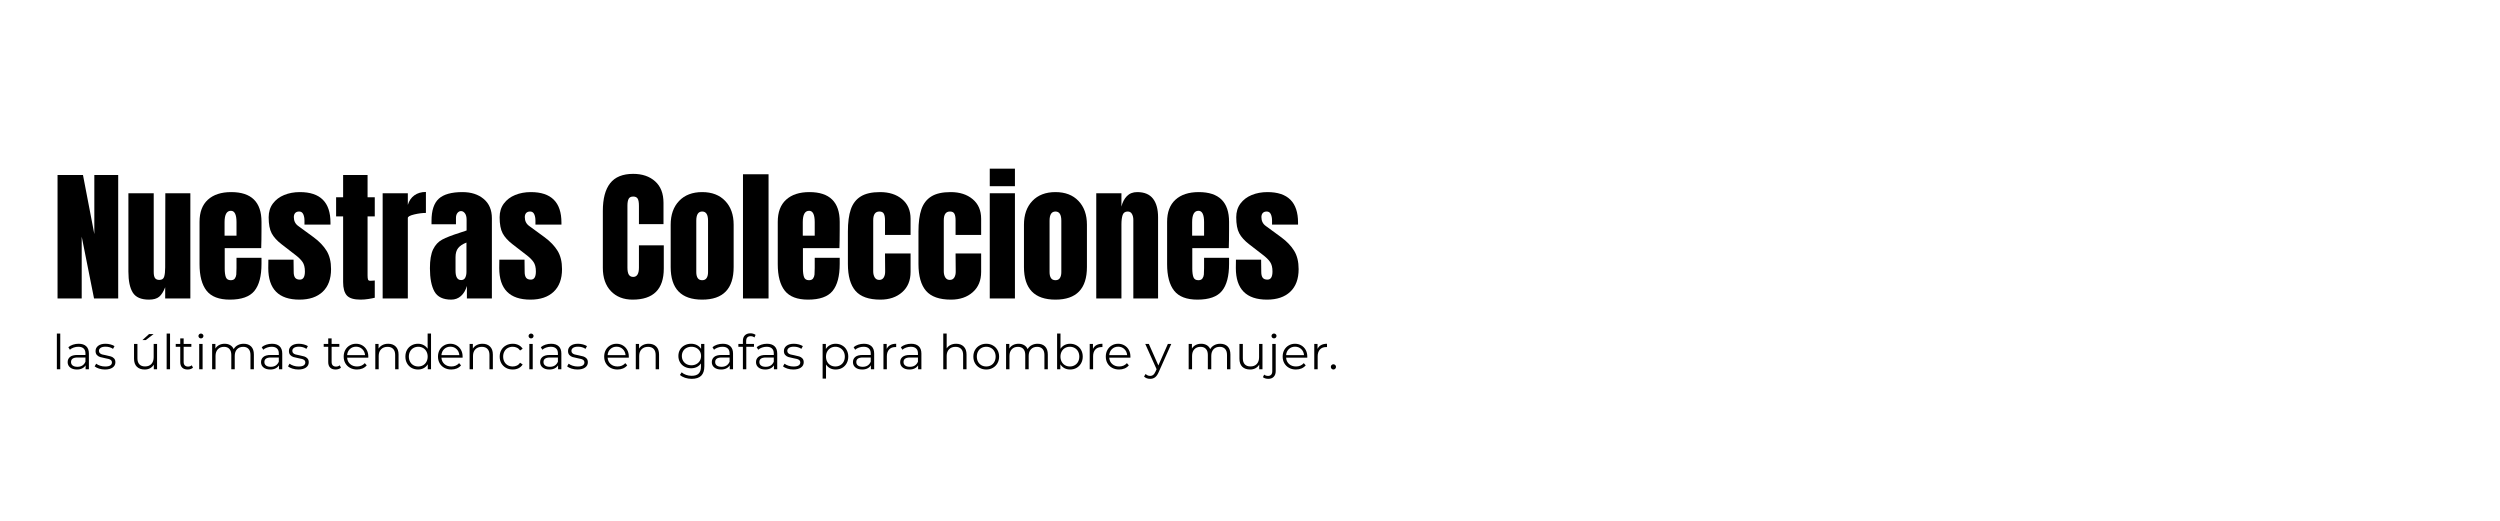 <svg version="1.0" preserveAspectRatio="xMidYMid meet" height="300" viewBox="0 0 1080 225" zoomAndPan="magnify" width="1440" xmlns:xlink="http://www.w3.org/1999/xlink" xmlns="http://www.w3.org/2000/svg"><defs><g></g><clipPath id="ea972d15ae"><rect height="93" y="0" width="541" x="0"></rect></clipPath><clipPath id="1f83d62106"><rect height="26" y="0" width="557" x="0"></rect></clipPath></defs><rect fill-opacity="1" height="270" y="-22.5" fill="#ffffff" width="1296" x="-108"></rect><rect fill-opacity="1" height="270" y="-22.5" fill="#ffffff" width="1296" x="-108"></rect><g transform="matrix(1, 0, 0, 1, 22, 57)"><g clip-path="url(#ea972d15ae)"><g fill-opacity="1" fill="#000000"><g transform="translate(0.5, 71.939)"><g><path d="M 2.359 0 L 2.359 -53.344 L 13.344 -53.344 L 18.25 -27.812 L 18.25 -53.344 L 28.562 -53.344 L 28.562 0 L 18.125 0 L 12.797 -26.703 L 12.797 0 Z M 2.359 0"></path></g></g></g><g fill-opacity="1" fill="#000000"><g transform="translate(31.421, 71.939)"><g><path d="M 10.922 0.5 C 7.535 0.5 5.207 -0.516 3.938 -2.547 C 2.676 -4.578 2.047 -7.598 2.047 -11.609 L 2.047 -45.453 L 12.984 -45.453 L 12.984 -13.781 C 12.984 -13.488 12.984 -12.711 12.984 -11.453 C 12.984 -10.191 13.176 -9.301 13.562 -8.781 C 13.957 -8.27 14.57 -8.016 15.406 -8.016 C 16.52 -8.016 17.219 -8.477 17.5 -9.406 C 17.789 -10.332 17.938 -11.664 17.938 -13.406 L 17.938 -13.781 L 18 -45.453 L 28.812 -45.453 L 28.812 0 L 17.938 0 L 17.938 -4.844 C 17.195 -2.938 16.328 -1.566 15.328 -0.734 C 14.336 0.086 12.867 0.5 10.922 0.5 Z M 10.922 0.5"></path></g></g></g><g fill-opacity="1" fill="#000000"><g transform="translate(62.404, 71.939)"><g><path d="M 14.906 0.5 C 10.227 0.5 6.875 -0.781 4.844 -3.344 C 2.812 -5.914 1.797 -9.75 1.797 -14.844 L 1.797 -33.094 C 1.797 -37.281 2.992 -40.469 5.391 -42.656 C 7.797 -44.852 11.156 -45.953 15.469 -45.953 C 24.195 -45.953 28.562 -41.664 28.562 -33.094 L 28.562 -29.812 C 28.562 -26.5 28.52 -23.805 28.438 -21.734 L 12.672 -21.734 L 12.672 -12.922 C 12.672 -11.348 12.832 -10.113 13.156 -9.219 C 13.488 -8.332 14.195 -7.891 15.281 -7.891 C 16.102 -7.891 16.691 -8.133 17.047 -8.625 C 17.398 -9.125 17.609 -9.691 17.672 -10.328 C 17.734 -10.973 17.766 -11.914 17.766 -13.156 L 17.766 -17.578 L 28.562 -17.578 L 28.562 -14.969 C 28.562 -9.664 27.535 -5.758 25.484 -3.25 C 23.441 -0.75 19.914 0.5 14.906 0.5 Z M 17.766 -27.141 L 17.766 -32.969 C 17.766 -36.238 16.957 -37.875 15.344 -37.875 C 13.52 -37.875 12.609 -36.238 12.609 -32.969 L 12.609 -27.141 Z M 17.766 -27.141"></path></g></g></g><g fill-opacity="1" fill="#000000"><g transform="translate(92.704, 71.939)"><g><path d="M 14.656 0.5 C 5.676 0.5 1.188 -4.051 1.188 -13.156 L 1.234 -16.766 L 12.109 -16.766 L 12.172 -11.422 C 12.172 -10.348 12.375 -9.531 12.781 -8.969 C 13.195 -8.414 13.883 -8.141 14.844 -8.141 C 16.289 -8.141 17.016 -9.316 17.016 -11.672 C 17.016 -13.41 16.672 -14.773 15.984 -15.766 C 15.305 -16.766 14.223 -17.82 12.734 -18.938 L 6.953 -23.406 C 4.961 -24.938 3.531 -26.52 2.656 -28.156 C 1.789 -29.789 1.359 -32.098 1.359 -35.078 C 1.359 -37.398 1.969 -39.379 3.188 -41.016 C 4.414 -42.648 6.039 -43.879 8.062 -44.703 C 10.094 -45.535 12.352 -45.953 14.844 -45.953 C 23.656 -45.953 28.062 -41.562 28.062 -32.781 L 28.062 -31.922 L 16.828 -31.922 L 16.828 -33.656 C 16.828 -34.727 16.648 -35.645 16.297 -36.406 C 15.941 -37.176 15.352 -37.562 14.531 -37.562 C 13.781 -37.562 13.207 -37.344 12.812 -36.906 C 12.426 -36.477 12.234 -35.891 12.234 -35.141 C 12.234 -33.484 12.875 -32.203 14.156 -31.297 L 20.859 -26.391 C 23.266 -24.609 25.109 -22.672 26.391 -20.578 C 27.672 -18.492 28.312 -15.859 28.312 -12.672 C 28.312 -8.441 27.109 -5.188 24.703 -2.906 C 22.305 -0.633 18.957 0.5 14.656 0.5 Z M 14.656 0.5"></path></g></g></g><g fill-opacity="1" fill="#000000"><g transform="translate(122.197, 71.939)"><g><path d="M 11.547 0.5 C 8.691 0.5 6.723 -0.098 5.641 -1.297 C 4.566 -2.504 4.031 -4.43 4.031 -7.078 L 4.031 -35.453 L 1 -35.453 L 1 -43.719 L 4.031 -43.719 L 4.031 -53.344 L 14.594 -53.344 L 14.594 -43.719 L 17.703 -43.719 L 17.703 -35.453 L 14.594 -35.453 L 14.594 -9.938 C 14.594 -9.145 14.656 -8.562 14.781 -8.188 C 14.906 -7.82 15.234 -7.641 15.766 -7.641 C 16.18 -7.641 16.578 -7.66 16.953 -7.703 C 17.328 -7.742 17.578 -7.766 17.703 -7.766 L 17.703 -0.312 C 17.078 -0.145 16.172 0.031 14.984 0.219 C 13.805 0.406 12.66 0.5 11.547 0.5 Z M 11.547 0.5"></path></g></g></g><g fill-opacity="1" fill="#000000"><g transform="translate(141.134, 71.939)"><g><path d="M 2.172 -45.453 L 13.047 -45.453 L 13.047 -40.422 C 13.578 -42.203 14.516 -43.578 15.859 -44.547 C 17.211 -45.523 18.879 -46.016 20.859 -46.016 L 20.859 -36.953 C 19.328 -36.953 17.641 -36.734 15.797 -36.297 C 13.961 -35.859 13.047 -35.348 13.047 -34.766 L 13.047 0 L 2.172 0 Z M 2.172 -45.453"></path></g></g></g><g fill-opacity="1" fill="#000000"><g transform="translate(162.493, 71.939)"><g><path d="M 10.438 0.5 C 6.914 0.5 4.5 -0.664 3.188 -3 C 1.883 -5.344 1.234 -8.691 1.234 -13.047 C 1.234 -16.598 1.695 -19.328 2.625 -21.234 C 3.562 -23.141 4.859 -24.535 6.516 -25.422 C 8.172 -26.316 10.695 -27.301 14.094 -28.375 L 17.078 -29.375 L 17.078 -34.031 C 17.078 -35.227 16.836 -36.145 16.359 -36.781 C 15.879 -37.426 15.312 -37.75 14.656 -37.75 C 14.07 -37.75 13.562 -37.477 13.125 -36.938 C 12.695 -36.406 12.484 -35.68 12.484 -34.766 L 12.484 -32.047 L 1.922 -32.047 L 1.922 -33.531 C 1.922 -38 2.969 -41.188 5.062 -43.094 C 7.156 -45 10.562 -45.953 15.281 -45.953 C 19.039 -45.953 22.098 -44.969 24.453 -43 C 26.816 -41.031 28 -38.242 28 -34.641 L 28 0 L 17.203 0 L 17.203 -5.406 C 16.66 -3.539 15.801 -2.086 14.625 -1.047 C 13.445 -0.016 12.051 0.5 10.438 0.5 Z M 14.719 -7.953 C 15.539 -7.953 16.129 -8.289 16.484 -8.969 C 16.836 -9.656 17.016 -10.492 17.016 -11.484 L 17.016 -24.156 C 15.398 -23.531 14.207 -22.738 13.438 -21.781 C 12.676 -20.832 12.297 -19.516 12.297 -17.828 L 12.297 -11.984 C 12.297 -9.297 13.102 -7.953 14.719 -7.953 Z M 14.719 -7.953"></path></g></g></g><g fill-opacity="1" fill="#000000"><g transform="translate(192.483, 71.939)"><g><path d="M 14.656 0.5 C 5.676 0.5 1.188 -4.051 1.188 -13.156 L 1.234 -16.766 L 12.109 -16.766 L 12.172 -11.422 C 12.172 -10.348 12.375 -9.531 12.781 -8.969 C 13.195 -8.414 13.883 -8.141 14.844 -8.141 C 16.289 -8.141 17.016 -9.316 17.016 -11.672 C 17.016 -13.41 16.672 -14.773 15.984 -15.766 C 15.305 -16.766 14.223 -17.82 12.734 -18.938 L 6.953 -23.406 C 4.961 -24.938 3.531 -26.52 2.656 -28.156 C 1.789 -29.789 1.359 -32.098 1.359 -35.078 C 1.359 -37.398 1.969 -39.379 3.188 -41.016 C 4.414 -42.648 6.039 -43.879 8.062 -44.703 C 10.094 -45.535 12.352 -45.953 14.844 -45.953 C 23.656 -45.953 28.062 -41.562 28.062 -32.781 L 28.062 -31.922 L 16.828 -31.922 L 16.828 -33.656 C 16.828 -34.727 16.648 -35.645 16.297 -36.406 C 15.941 -37.176 15.352 -37.562 14.531 -37.562 C 13.781 -37.562 13.207 -37.344 12.812 -36.906 C 12.426 -36.477 12.234 -35.891 12.234 -35.141 C 12.234 -33.484 12.875 -32.203 14.156 -31.297 L 20.859 -26.391 C 23.266 -24.609 25.109 -22.672 26.391 -20.578 C 27.672 -18.492 28.312 -15.859 28.312 -12.672 C 28.312 -8.441 27.109 -5.188 24.703 -2.906 C 22.305 -0.633 18.957 0.5 14.656 0.5 Z M 14.656 0.5"></path></g></g></g><g fill-opacity="1" fill="#000000"><g transform="translate(221.976, 71.939)"><g></g></g></g><g fill-opacity="1" fill="#000000"><g transform="translate(236.505, 71.939)"><g><path d="M 14.781 0.5 C 10.883 0.5 7.766 -0.719 5.422 -3.156 C 3.086 -5.602 1.922 -8.957 1.922 -13.219 L 1.922 -37.812 C 1.922 -43.113 2.977 -47.109 5.094 -49.797 C 7.207 -52.484 10.52 -53.828 15.031 -53.828 C 18.957 -53.828 22.117 -52.75 24.516 -50.594 C 26.922 -48.445 28.125 -45.348 28.125 -41.297 L 28.125 -32.109 L 17.516 -32.109 L 17.516 -39.984 C 17.516 -41.516 17.328 -42.57 16.953 -43.156 C 16.578 -43.738 15.938 -44.031 15.031 -44.031 C 14.07 -44.031 13.414 -43.695 13.062 -43.031 C 12.719 -42.363 12.547 -41.391 12.547 -40.109 L 12.547 -13.344 C 12.547 -11.938 12.75 -10.91 13.156 -10.266 C 13.57 -9.629 14.195 -9.312 15.031 -9.312 C 16.688 -9.312 17.516 -10.656 17.516 -13.344 L 17.516 -22.969 L 28.25 -22.969 L 28.25 -12.922 C 28.25 -3.973 23.758 0.5 14.781 0.5 Z M 14.781 0.5"></path></g></g></g><g fill-opacity="1" fill="#000000"><g transform="translate(265.936, 71.939)"><g><path d="M 15.406 0.5 C 6.332 0.5 1.797 -4.195 1.797 -13.594 L 1.797 -31.859 C 1.797 -36.16 3.004 -39.582 5.422 -42.125 C 7.848 -44.676 11.176 -45.953 15.406 -45.953 C 19.625 -45.953 22.941 -44.676 25.359 -42.125 C 27.785 -39.582 29 -36.16 29 -31.859 L 29 -13.594 C 29 -4.195 24.469 0.5 15.406 0.5 Z M 15.406 -7.891 C 16.27 -7.891 16.906 -8.195 17.312 -8.812 C 17.727 -9.438 17.938 -10.285 17.938 -11.359 L 17.938 -33.594 C 17.938 -36.238 17.094 -37.562 15.406 -37.562 C 13.707 -37.562 12.859 -36.238 12.859 -33.594 L 12.859 -11.359 C 12.859 -10.285 13.062 -9.438 13.469 -8.812 C 13.883 -8.195 14.531 -7.891 15.406 -7.891 Z M 15.406 -7.891"></path></g></g></g><g fill-opacity="1" fill="#000000"><g transform="translate(296.795, 71.939)"><g><path d="M 2.172 0 L 2.172 -53.656 L 13.219 -53.656 L 13.219 0 Z M 2.172 0"></path></g></g></g><g fill-opacity="1" fill="#000000"><g transform="translate(312.193, 71.939)"><g><path d="M 14.906 0.5 C 10.227 0.5 6.875 -0.781 4.844 -3.344 C 2.812 -5.914 1.797 -9.75 1.797 -14.844 L 1.797 -33.094 C 1.797 -37.281 2.992 -40.469 5.391 -42.656 C 7.797 -44.852 11.156 -45.953 15.469 -45.953 C 24.195 -45.953 28.562 -41.664 28.562 -33.094 L 28.562 -29.812 C 28.562 -26.5 28.52 -23.805 28.438 -21.734 L 12.672 -21.734 L 12.672 -12.922 C 12.672 -11.348 12.832 -10.113 13.156 -9.219 C 13.488 -8.332 14.195 -7.891 15.281 -7.891 C 16.102 -7.891 16.691 -8.133 17.047 -8.625 C 17.398 -9.125 17.609 -9.691 17.672 -10.328 C 17.734 -10.973 17.766 -11.914 17.766 -13.156 L 17.766 -17.578 L 28.562 -17.578 L 28.562 -14.969 C 28.562 -9.664 27.535 -5.758 25.484 -3.25 C 23.441 -0.75 19.914 0.5 14.906 0.5 Z M 17.766 -27.141 L 17.766 -32.969 C 17.766 -36.238 16.957 -37.875 15.344 -37.875 C 13.52 -37.875 12.609 -36.238 12.609 -32.969 L 12.609 -27.141 Z M 17.766 -27.141"></path></g></g></g><g fill-opacity="1" fill="#000000"><g transform="translate(342.493, 71.939)"><g><path d="M 15.828 0.5 C 10.859 0.5 7.273 -0.758 5.078 -3.281 C 2.891 -5.812 1.797 -9.688 1.797 -14.906 L 1.797 -28.938 C 1.797 -32.863 2.219 -36.055 3.062 -38.516 C 3.914 -40.984 5.348 -42.836 7.359 -44.078 C 9.367 -45.328 12.148 -45.953 15.703 -45.953 C 19.598 -45.953 22.766 -44.938 25.203 -42.906 C 27.648 -40.875 28.875 -38.039 28.875 -34.406 L 28.875 -27.453 L 17.828 -27.453 L 17.828 -33.844 C 17.828 -35.039 17.66 -35.957 17.328 -36.594 C 16.992 -37.238 16.352 -37.562 15.406 -37.562 C 13.625 -37.562 12.734 -36.301 12.734 -33.781 L 12.734 -11.734 C 12.734 -10.703 12.945 -9.82 13.375 -9.094 C 13.812 -8.375 14.469 -8.016 15.344 -8.016 C 16.207 -8.016 16.852 -8.363 17.281 -9.062 C 17.719 -9.77 17.922 -10.68 17.891 -11.797 L 17.828 -19.438 L 28.875 -19.438 L 28.875 -11.484 C 28.875 -7.766 27.66 -4.836 25.234 -2.703 C 22.816 -0.566 19.68 0.5 15.828 0.5 Z M 15.828 0.5"></path></g></g></g><g fill-opacity="1" fill="#000000"><g transform="translate(372.979, 71.939)"><g><path d="M 15.828 0.5 C 10.859 0.5 7.273 -0.758 5.078 -3.281 C 2.891 -5.812 1.797 -9.688 1.797 -14.906 L 1.797 -28.938 C 1.797 -32.863 2.219 -36.055 3.062 -38.516 C 3.914 -40.984 5.348 -42.836 7.359 -44.078 C 9.367 -45.328 12.148 -45.953 15.703 -45.953 C 19.598 -45.953 22.766 -44.938 25.203 -42.906 C 27.648 -40.875 28.875 -38.039 28.875 -34.406 L 28.875 -27.453 L 17.828 -27.453 L 17.828 -33.844 C 17.828 -35.039 17.66 -35.957 17.328 -36.594 C 16.992 -37.238 16.352 -37.562 15.406 -37.562 C 13.625 -37.562 12.734 -36.301 12.734 -33.781 L 12.734 -11.734 C 12.734 -10.703 12.945 -9.82 13.375 -9.094 C 13.812 -8.375 14.469 -8.016 15.344 -8.016 C 16.207 -8.016 16.852 -8.363 17.281 -9.062 C 17.719 -9.77 17.922 -10.68 17.891 -11.797 L 17.828 -19.438 L 28.875 -19.438 L 28.875 -11.484 C 28.875 -7.766 27.66 -4.836 25.234 -2.703 C 22.816 -0.566 19.68 0.5 15.828 0.5 Z M 15.828 0.5"></path></g></g></g><g fill-opacity="1" fill="#000000"><g transform="translate(403.466, 71.939)"><g><path d="M 2.109 -48.5 L 2.109 -56.078 L 12.984 -56.078 L 12.984 -48.5 Z M 2.109 0 L 2.109 -45.453 L 12.984 -45.453 L 12.984 0 Z M 2.109 0"></path></g></g></g><g fill-opacity="1" fill="#000000"><g transform="translate(418.554, 71.939)"><g><path d="M 15.406 0.5 C 6.332 0.5 1.797 -4.195 1.797 -13.594 L 1.797 -31.859 C 1.797 -36.16 3.004 -39.582 5.422 -42.125 C 7.848 -44.676 11.176 -45.953 15.406 -45.953 C 19.625 -45.953 22.941 -44.676 25.359 -42.125 C 27.785 -39.582 29 -36.16 29 -31.859 L 29 -13.594 C 29 -4.195 24.469 0.5 15.406 0.5 Z M 15.406 -7.891 C 16.27 -7.891 16.906 -8.195 17.312 -8.812 C 17.727 -9.438 17.938 -10.285 17.938 -11.359 L 17.938 -33.594 C 17.938 -36.238 17.094 -37.562 15.406 -37.562 C 13.707 -37.562 12.859 -36.238 12.859 -33.594 L 12.859 -11.359 C 12.859 -10.285 13.062 -9.438 13.469 -8.812 C 13.883 -8.195 14.531 -7.891 15.406 -7.891 Z M 15.406 -7.891"></path></g></g></g><g fill-opacity="1" fill="#000000"><g transform="translate(449.412, 71.939)"><g><path d="M 2.172 -45.453 L 13.047 -45.453 L 13.047 -39.672 C 13.492 -41.535 14.273 -43.047 15.391 -44.203 C 16.516 -45.367 18.008 -45.953 19.875 -45.953 C 22.938 -45.953 25.203 -45.008 26.672 -43.125 C 28.141 -41.238 28.875 -38.555 28.875 -35.078 L 28.875 0 L 18.188 0 L 18.188 -33.969 C 18.188 -34.957 17.988 -35.801 17.594 -36.5 C 17.207 -37.207 16.598 -37.562 15.766 -37.562 C 14.648 -37.562 13.914 -37.055 13.562 -36.047 C 13.219 -35.035 13.047 -33.68 13.047 -31.984 L 13.047 0 L 2.172 0 Z M 2.172 -45.453"></path></g></g></g><g fill-opacity="1" fill="#000000"><g transform="translate(480.395, 71.939)"><g><path d="M 14.906 0.5 C 10.227 0.5 6.875 -0.781 4.844 -3.344 C 2.812 -5.914 1.797 -9.75 1.797 -14.844 L 1.797 -33.094 C 1.797 -37.281 2.992 -40.469 5.391 -42.656 C 7.797 -44.852 11.156 -45.953 15.469 -45.953 C 24.195 -45.953 28.562 -41.664 28.562 -33.094 L 28.562 -29.812 C 28.562 -26.5 28.52 -23.805 28.438 -21.734 L 12.672 -21.734 L 12.672 -12.922 C 12.672 -11.348 12.832 -10.113 13.156 -9.219 C 13.488 -8.332 14.195 -7.891 15.281 -7.891 C 16.102 -7.891 16.691 -8.133 17.047 -8.625 C 17.398 -9.125 17.609 -9.691 17.672 -10.328 C 17.734 -10.973 17.766 -11.914 17.766 -13.156 L 17.766 -17.578 L 28.562 -17.578 L 28.562 -14.969 C 28.562 -9.664 27.535 -5.758 25.484 -3.25 C 23.441 -0.75 19.914 0.5 14.906 0.5 Z M 17.766 -27.141 L 17.766 -32.969 C 17.766 -36.238 16.957 -37.875 15.344 -37.875 C 13.52 -37.875 12.609 -36.238 12.609 -32.969 L 12.609 -27.141 Z M 17.766 -27.141"></path></g></g></g><g fill-opacity="1" fill="#000000"><g transform="translate(510.695, 71.939)"><g><path d="M 14.656 0.5 C 5.676 0.5 1.188 -4.051 1.188 -13.156 L 1.234 -16.766 L 12.109 -16.766 L 12.172 -11.422 C 12.172 -10.348 12.375 -9.531 12.781 -8.969 C 13.195 -8.414 13.883 -8.141 14.844 -8.141 C 16.289 -8.141 17.016 -9.316 17.016 -11.672 C 17.016 -13.41 16.672 -14.773 15.984 -15.766 C 15.305 -16.766 14.223 -17.82 12.734 -18.938 L 6.953 -23.406 C 4.961 -24.938 3.531 -26.52 2.656 -28.156 C 1.789 -29.789 1.359 -32.098 1.359 -35.078 C 1.359 -37.398 1.969 -39.379 3.188 -41.016 C 4.414 -42.648 6.039 -43.879 8.062 -44.703 C 10.094 -45.535 12.352 -45.953 14.844 -45.953 C 23.656 -45.953 28.062 -41.562 28.062 -32.781 L 28.062 -31.922 L 16.828 -31.922 L 16.828 -33.656 C 16.828 -34.727 16.648 -35.645 16.297 -36.406 C 15.941 -37.176 15.352 -37.562 14.531 -37.562 C 13.781 -37.562 13.207 -37.344 12.812 -36.906 C 12.426 -36.477 12.234 -35.891 12.234 -35.141 C 12.234 -33.484 12.875 -32.203 14.156 -31.297 L 20.859 -26.391 C 23.266 -24.609 25.109 -22.672 26.391 -20.578 C 27.672 -18.492 28.312 -15.859 28.312 -12.672 C 28.312 -8.441 27.109 -5.188 24.703 -2.906 C 22.305 -0.633 18.957 0.5 14.656 0.5 Z M 14.656 0.5"></path></g></g></g></g></g><g transform="matrix(1, 0, 0, 1, 22, 140)"><g clip-path="url(#1f83d62106)"><g fill-opacity="1" fill="#000000"><g transform="translate(0.5, 19.52)"><g><path d="M 2.062 -15.422 L 3.531 -15.422 L 3.531 0 L 2.062 0 Z M 2.062 -15.422"></path></g></g></g><g fill-opacity="1" fill="#000000"><g transform="translate(6.088, 19.52)"><g><path d="M 5.875 -11.016 C 7.301 -11.016 8.395 -10.656 9.156 -9.938 C 9.926 -9.227 10.312 -8.176 10.312 -6.781 L 10.312 0 L 8.891 0 L 8.891 -1.703 C 8.555 -1.141 8.066 -0.695 7.422 -0.375 C 6.785 -0.051 6.023 0.109 5.141 0.109 C 3.91 0.109 2.938 -0.18 2.219 -0.766 C 1.5 -1.348 1.141 -2.117 1.141 -3.078 C 1.141 -4.004 1.473 -4.75 2.141 -5.312 C 2.816 -5.883 3.891 -6.172 5.359 -6.172 L 8.828 -6.172 L 8.828 -6.844 C 8.828 -7.781 8.562 -8.492 8.031 -8.984 C 7.508 -9.473 6.742 -9.719 5.734 -9.719 C 5.047 -9.719 4.379 -9.602 3.734 -9.375 C 3.098 -9.156 2.551 -8.844 2.094 -8.438 L 1.438 -9.531 C 1.988 -10.008 2.648 -10.375 3.422 -10.625 C 4.203 -10.883 5.02 -11.016 5.875 -11.016 Z M 5.359 -1.062 C 6.191 -1.062 6.906 -1.25 7.5 -1.625 C 8.094 -2.008 8.535 -2.562 8.828 -3.281 L 8.828 -5.078 L 5.406 -5.078 C 3.531 -5.078 2.594 -4.426 2.594 -3.125 C 2.594 -2.477 2.832 -1.973 3.312 -1.609 C 3.801 -1.242 4.484 -1.062 5.359 -1.062 Z M 5.359 -1.062"></path></g></g></g><g fill-opacity="1" fill="#000000"><g transform="translate(18.345, 19.52)"><g><path d="M 4.984 0.109 C 4.098 0.109 3.25 -0.02 2.438 -0.281 C 1.625 -0.539 0.992 -0.863 0.547 -1.25 L 1.203 -2.406 C 1.66 -2.051 2.234 -1.758 2.922 -1.531 C 3.617 -1.301 4.344 -1.188 5.094 -1.188 C 6.094 -1.188 6.828 -1.344 7.297 -1.656 C 7.773 -1.969 8.016 -2.406 8.016 -2.969 C 8.016 -3.375 7.883 -3.691 7.625 -3.922 C 7.363 -4.148 7.031 -4.32 6.625 -4.438 C 6.227 -4.551 5.695 -4.664 5.031 -4.781 C 4.145 -4.945 3.43 -5.113 2.891 -5.281 C 2.348 -5.457 1.883 -5.754 1.5 -6.172 C 1.125 -6.586 0.938 -7.16 0.938 -7.891 C 0.938 -8.805 1.316 -9.555 2.078 -10.141 C 2.836 -10.723 3.895 -11.016 5.25 -11.016 C 5.957 -11.016 6.664 -10.922 7.375 -10.734 C 8.082 -10.547 8.664 -10.301 9.125 -10 L 8.484 -8.812 C 7.578 -9.438 6.5 -9.75 5.25 -9.75 C 4.312 -9.75 3.602 -9.582 3.125 -9.25 C 2.645 -8.914 2.406 -8.477 2.406 -7.938 C 2.406 -7.52 2.539 -7.188 2.812 -6.938 C 3.082 -6.688 3.414 -6.504 3.812 -6.391 C 4.219 -6.273 4.773 -6.156 5.484 -6.031 C 6.359 -5.863 7.055 -5.695 7.578 -5.531 C 8.109 -5.363 8.562 -5.078 8.938 -4.672 C 9.312 -4.273 9.5 -3.723 9.5 -3.016 C 9.5 -2.055 9.098 -1.297 8.297 -0.734 C 7.504 -0.172 6.398 0.109 4.984 0.109 Z M 4.984 0.109"></path></g></g></g><g fill-opacity="1" fill="#000000"><g transform="translate(28.504, 19.52)"><g></g></g></g><g fill-opacity="1" fill="#000000"><g transform="translate(33.947, 19.52)"><g><path d="M 11.906 -10.938 L 11.906 0 L 10.5 0 L 10.5 -2 C 10.102 -1.332 9.566 -0.812 8.891 -0.438 C 8.211 -0.07 7.438 0.109 6.562 0.109 C 5.133 0.109 4.008 -0.285 3.188 -1.078 C 2.363 -1.879 1.953 -3.051 1.953 -4.594 L 1.953 -10.938 L 3.422 -10.938 L 3.422 -4.734 C 3.422 -3.586 3.707 -2.711 4.281 -2.109 C 4.852 -1.516 5.664 -1.219 6.719 -1.219 C 7.863 -1.219 8.77 -1.566 9.438 -2.266 C 10.102 -2.973 10.438 -3.953 10.438 -5.203 L 10.438 -10.938 Z M 8.438 -15.203 L 10.406 -15.203 L 7.047 -12.625 L 5.594 -12.625 Z M 8.438 -15.203"></path></g></g></g><g fill-opacity="1" fill="#000000"><g transform="translate(47.928, 19.52)"><g><path d="M 2.062 -15.422 L 3.531 -15.422 L 3.531 0 L 2.062 0 Z M 2.062 -15.422"></path></g></g></g><g fill-opacity="1" fill="#000000"><g transform="translate(53.557, 19.52)"><g><path d="M 7.812 -0.672 C 7.531 -0.422 7.188 -0.227 6.781 -0.094 C 6.375 0.039 5.945 0.109 5.5 0.109 C 4.477 0.109 3.691 -0.164 3.141 -0.719 C 2.586 -1.281 2.312 -2.066 2.312 -3.078 L 2.312 -9.688 L 0.359 -9.688 L 0.359 -10.938 L 2.312 -10.938 L 2.312 -13.328 L 3.781 -13.328 L 3.781 -10.938 L 7.109 -10.938 L 7.109 -9.688 L 3.781 -9.688 L 3.781 -3.156 C 3.781 -2.508 3.941 -2.016 4.266 -1.672 C 4.598 -1.328 5.066 -1.156 5.672 -1.156 C 5.973 -1.156 6.266 -1.203 6.547 -1.297 C 6.836 -1.398 7.086 -1.539 7.297 -1.719 Z M 7.812 -0.672"></path></g></g></g><g fill-opacity="1" fill="#000000"><g transform="translate(61.992, 19.52)"><g><path d="M 2.062 -10.938 L 3.531 -10.938 L 3.531 0 L 2.062 0 Z M 2.812 -13.328 C 2.508 -13.328 2.254 -13.426 2.047 -13.625 C 1.836 -13.832 1.734 -14.082 1.734 -14.375 C 1.734 -14.656 1.836 -14.898 2.047 -15.109 C 2.254 -15.316 2.508 -15.422 2.812 -15.422 C 3.113 -15.422 3.367 -15.316 3.578 -15.109 C 3.785 -14.91 3.891 -14.676 3.891 -14.406 C 3.891 -14.094 3.785 -13.832 3.578 -13.625 C 3.367 -13.426 3.113 -13.328 2.812 -13.328 Z M 2.812 -13.328"></path></g></g></g><g fill-opacity="1" fill="#000000"><g transform="translate(67.58, 19.52)"><g><path d="M 15.688 -11.016 C 17.062 -11.016 18.141 -10.617 18.922 -9.828 C 19.703 -9.035 20.094 -7.875 20.094 -6.344 L 20.094 0 L 18.625 0 L 18.625 -6.188 C 18.625 -7.32 18.348 -8.188 17.797 -8.781 C 17.254 -9.383 16.484 -9.688 15.484 -9.688 C 14.348 -9.688 13.453 -9.332 12.797 -8.625 C 12.148 -7.926 11.828 -6.961 11.828 -5.734 L 11.828 0 L 10.344 0 L 10.344 -6.188 C 10.344 -7.32 10.066 -8.188 9.516 -8.781 C 8.973 -9.383 8.195 -9.688 7.188 -9.688 C 6.062 -9.688 5.172 -9.332 4.516 -8.625 C 3.859 -7.926 3.531 -6.961 3.531 -5.734 L 3.531 0 L 2.062 0 L 2.062 -10.938 L 3.469 -10.938 L 3.469 -8.938 C 3.852 -9.602 4.391 -10.113 5.078 -10.469 C 5.773 -10.832 6.578 -11.016 7.484 -11.016 C 8.398 -11.016 9.191 -10.816 9.859 -10.422 C 10.535 -10.035 11.039 -9.461 11.375 -8.703 C 11.77 -9.422 12.344 -9.984 13.094 -10.391 C 13.852 -10.805 14.719 -11.016 15.688 -11.016 Z M 15.688 -11.016"></path></g></g></g><g fill-opacity="1" fill="#000000"><g transform="translate(89.621, 19.52)"><g><path d="M 5.875 -11.016 C 7.301 -11.016 8.395 -10.656 9.156 -9.938 C 9.926 -9.227 10.312 -8.176 10.312 -6.781 L 10.312 0 L 8.891 0 L 8.891 -1.703 C 8.555 -1.141 8.066 -0.695 7.422 -0.375 C 6.785 -0.051 6.023 0.109 5.141 0.109 C 3.91 0.109 2.938 -0.18 2.219 -0.766 C 1.5 -1.348 1.141 -2.117 1.141 -3.078 C 1.141 -4.004 1.473 -4.75 2.141 -5.312 C 2.816 -5.883 3.891 -6.172 5.359 -6.172 L 8.828 -6.172 L 8.828 -6.844 C 8.828 -7.781 8.562 -8.492 8.031 -8.984 C 7.508 -9.473 6.742 -9.719 5.734 -9.719 C 5.047 -9.719 4.379 -9.602 3.734 -9.375 C 3.098 -9.156 2.551 -8.844 2.094 -8.438 L 1.438 -9.531 C 1.988 -10.008 2.648 -10.375 3.422 -10.625 C 4.203 -10.883 5.02 -11.016 5.875 -11.016 Z M 5.359 -1.062 C 6.191 -1.062 6.906 -1.25 7.5 -1.625 C 8.094 -2.008 8.535 -2.562 8.828 -3.281 L 8.828 -5.078 L 5.406 -5.078 C 3.531 -5.078 2.594 -4.426 2.594 -3.125 C 2.594 -2.477 2.832 -1.973 3.312 -1.609 C 3.801 -1.242 4.484 -1.062 5.359 -1.062 Z M 5.359 -1.062"></path></g></g></g><g fill-opacity="1" fill="#000000"><g transform="translate(101.878, 19.52)"><g><path d="M 4.984 0.109 C 4.098 0.109 3.25 -0.02 2.438 -0.281 C 1.625 -0.539 0.992 -0.863 0.547 -1.25 L 1.203 -2.406 C 1.66 -2.051 2.234 -1.758 2.922 -1.531 C 3.617 -1.301 4.344 -1.188 5.094 -1.188 C 6.094 -1.188 6.828 -1.344 7.297 -1.656 C 7.773 -1.969 8.016 -2.406 8.016 -2.969 C 8.016 -3.375 7.883 -3.691 7.625 -3.922 C 7.363 -4.148 7.031 -4.32 6.625 -4.438 C 6.227 -4.551 5.695 -4.664 5.031 -4.781 C 4.145 -4.945 3.43 -5.113 2.891 -5.281 C 2.348 -5.457 1.883 -5.754 1.5 -6.172 C 1.125 -6.586 0.938 -7.16 0.938 -7.891 C 0.938 -8.805 1.316 -9.555 2.078 -10.141 C 2.836 -10.723 3.895 -11.016 5.25 -11.016 C 5.957 -11.016 6.664 -10.922 7.375 -10.734 C 8.082 -10.547 8.664 -10.301 9.125 -10 L 8.484 -8.812 C 7.578 -9.438 6.5 -9.75 5.25 -9.75 C 4.312 -9.75 3.602 -9.582 3.125 -9.25 C 2.645 -8.914 2.406 -8.477 2.406 -7.938 C 2.406 -7.52 2.539 -7.188 2.812 -6.938 C 3.082 -6.688 3.414 -6.504 3.812 -6.391 C 4.219 -6.273 4.773 -6.156 5.484 -6.031 C 6.359 -5.863 7.055 -5.695 7.578 -5.531 C 8.109 -5.363 8.562 -5.078 8.938 -4.672 C 9.312 -4.273 9.5 -3.723 9.5 -3.016 C 9.5 -2.055 9.098 -1.297 8.297 -0.734 C 7.504 -0.172 6.398 0.109 4.984 0.109 Z M 4.984 0.109"></path></g></g></g><g fill-opacity="1" fill="#000000"><g transform="translate(112.037, 19.52)"><g></g></g></g><g fill-opacity="1" fill="#000000"><g transform="translate(117.48, 19.52)"><g><path d="M 7.812 -0.672 C 7.531 -0.422 7.188 -0.227 6.781 -0.094 C 6.375 0.039 5.945 0.109 5.5 0.109 C 4.477 0.109 3.691 -0.164 3.141 -0.719 C 2.586 -1.281 2.312 -2.066 2.312 -3.078 L 2.312 -9.688 L 0.359 -9.688 L 0.359 -10.938 L 2.312 -10.938 L 2.312 -13.328 L 3.781 -13.328 L 3.781 -10.938 L 7.109 -10.938 L 7.109 -9.688 L 3.781 -9.688 L 3.781 -3.156 C 3.781 -2.508 3.941 -2.016 4.266 -1.672 C 4.598 -1.328 5.066 -1.156 5.672 -1.156 C 5.973 -1.156 6.266 -1.203 6.547 -1.297 C 6.836 -1.398 7.086 -1.539 7.297 -1.719 Z M 7.812 -0.672"></path></g></g></g><g fill-opacity="1" fill="#000000"><g transform="translate(125.519, 19.52)"><g><path d="M 11.578 -5.016 L 2.438 -5.016 C 2.52 -3.867 2.953 -2.945 3.734 -2.25 C 4.523 -1.551 5.523 -1.203 6.734 -1.203 C 7.41 -1.203 8.031 -1.32 8.594 -1.562 C 9.164 -1.812 9.66 -2.172 10.078 -2.641 L 10.906 -1.688 C 10.426 -1.102 9.82 -0.656 9.094 -0.344 C 8.363 -0.039 7.562 0.109 6.688 0.109 C 5.57 0.109 4.578 -0.129 3.703 -0.609 C 2.836 -1.086 2.16 -1.75 1.672 -2.594 C 1.191 -3.438 0.953 -4.395 0.953 -5.469 C 0.953 -6.531 1.18 -7.484 1.641 -8.328 C 2.109 -9.172 2.75 -9.828 3.562 -10.297 C 4.375 -10.773 5.285 -11.016 6.297 -11.016 C 7.305 -11.016 8.211 -10.773 9.016 -10.297 C 9.816 -9.828 10.445 -9.176 10.906 -8.344 C 11.363 -7.508 11.594 -6.551 11.594 -5.469 Z M 6.297 -9.75 C 5.242 -9.75 4.359 -9.41 3.641 -8.734 C 2.93 -8.066 2.531 -7.191 2.438 -6.109 L 10.188 -6.109 C 10.082 -7.191 9.672 -8.066 8.953 -8.734 C 8.242 -9.41 7.359 -9.75 6.297 -9.75 Z M 6.297 -9.75"></path></g></g></g><g fill-opacity="1" fill="#000000"><g transform="translate(138.067, 19.52)"><g><path d="M 7.625 -11.016 C 9 -11.016 10.086 -10.613 10.891 -9.812 C 11.703 -9.02 12.109 -7.863 12.109 -6.344 L 12.109 0 L 10.641 0 L 10.641 -6.188 C 10.641 -7.32 10.352 -8.188 9.781 -8.781 C 9.219 -9.383 8.41 -9.688 7.359 -9.688 C 6.18 -9.688 5.25 -9.332 4.562 -8.625 C 3.875 -7.926 3.531 -6.961 3.531 -5.734 L 3.531 0 L 2.062 0 L 2.062 -10.938 L 3.469 -10.938 L 3.469 -8.922 C 3.875 -9.578 4.43 -10.086 5.141 -10.453 C 5.859 -10.828 6.688 -11.016 7.625 -11.016 Z M 7.625 -11.016"></path></g></g></g><g fill-opacity="1" fill="#000000"><g transform="translate(152.173, 19.52)"><g><path d="M 12.031 -15.422 L 12.031 0 L 10.625 0 L 10.625 -2.156 C 10.176 -1.426 9.586 -0.863 8.859 -0.469 C 8.129 -0.082 7.312 0.109 6.406 0.109 C 5.375 0.109 4.441 -0.125 3.609 -0.594 C 2.785 -1.07 2.133 -1.734 1.656 -2.578 C 1.188 -3.422 0.953 -4.383 0.953 -5.469 C 0.953 -6.551 1.188 -7.516 1.656 -8.359 C 2.133 -9.203 2.785 -9.852 3.609 -10.312 C 4.441 -10.781 5.375 -11.016 6.406 -11.016 C 7.289 -11.016 8.086 -10.828 8.797 -10.453 C 9.516 -10.086 10.102 -9.555 10.562 -8.859 L 10.562 -15.422 Z M 6.531 -1.203 C 7.289 -1.203 7.977 -1.379 8.594 -1.734 C 9.207 -2.086 9.691 -2.586 10.047 -3.234 C 10.398 -3.891 10.578 -4.633 10.578 -5.469 C 10.578 -6.301 10.398 -7.039 10.047 -7.688 C 9.691 -8.344 9.207 -8.844 8.594 -9.188 C 7.977 -9.539 7.289 -9.719 6.531 -9.719 C 5.75 -9.719 5.051 -9.539 4.438 -9.188 C 3.82 -8.844 3.336 -8.344 2.984 -7.688 C 2.629 -7.039 2.453 -6.301 2.453 -5.469 C 2.453 -4.633 2.629 -3.891 2.984 -3.234 C 3.336 -2.586 3.82 -2.086 4.438 -1.734 C 5.051 -1.379 5.75 -1.203 6.531 -1.203 Z M 6.531 -1.203"></path></g></g></g><g fill-opacity="1" fill="#000000"><g transform="translate(166.257, 19.52)"><g><path d="M 11.578 -5.016 L 2.438 -5.016 C 2.52 -3.867 2.953 -2.945 3.734 -2.25 C 4.523 -1.551 5.523 -1.203 6.734 -1.203 C 7.41 -1.203 8.031 -1.32 8.594 -1.562 C 9.164 -1.812 9.66 -2.172 10.078 -2.641 L 10.906 -1.688 C 10.426 -1.102 9.82 -0.656 9.094 -0.344 C 8.363 -0.039 7.562 0.109 6.688 0.109 C 5.57 0.109 4.578 -0.129 3.703 -0.609 C 2.836 -1.086 2.16 -1.75 1.672 -2.594 C 1.191 -3.438 0.953 -4.395 0.953 -5.469 C 0.953 -6.531 1.18 -7.484 1.641 -8.328 C 2.109 -9.172 2.75 -9.828 3.562 -10.297 C 4.375 -10.773 5.285 -11.016 6.297 -11.016 C 7.305 -11.016 8.211 -10.773 9.016 -10.297 C 9.816 -9.828 10.445 -9.176 10.906 -8.344 C 11.363 -7.508 11.594 -6.551 11.594 -5.469 Z M 6.297 -9.75 C 5.242 -9.75 4.359 -9.41 3.641 -8.734 C 2.93 -8.066 2.531 -7.191 2.438 -6.109 L 10.188 -6.109 C 10.082 -7.191 9.672 -8.066 8.953 -8.734 C 8.242 -9.41 7.359 -9.75 6.297 -9.75 Z M 6.297 -9.75"></path></g></g></g><g fill-opacity="1" fill="#000000"><g transform="translate(178.805, 19.52)"><g><path d="M 7.625 -11.016 C 9 -11.016 10.086 -10.613 10.891 -9.812 C 11.703 -9.02 12.109 -7.863 12.109 -6.344 L 12.109 0 L 10.641 0 L 10.641 -6.188 C 10.641 -7.32 10.352 -8.188 9.781 -8.781 C 9.219 -9.383 8.41 -9.688 7.359 -9.688 C 6.18 -9.688 5.25 -9.332 4.562 -8.625 C 3.875 -7.926 3.531 -6.961 3.531 -5.734 L 3.531 0 L 2.062 0 L 2.062 -10.938 L 3.469 -10.938 L 3.469 -8.922 C 3.875 -9.578 4.43 -10.086 5.141 -10.453 C 5.859 -10.828 6.688 -11.016 7.625 -11.016 Z M 7.625 -11.016"></path></g></g></g><g fill-opacity="1" fill="#000000"><g transform="translate(192.911, 19.52)"><g><path d="M 6.594 0.109 C 5.508 0.109 4.539 -0.125 3.688 -0.594 C 2.832 -1.07 2.16 -1.734 1.672 -2.578 C 1.191 -3.43 0.953 -4.395 0.953 -5.469 C 0.953 -6.531 1.191 -7.484 1.672 -8.328 C 2.16 -9.172 2.832 -9.828 3.688 -10.297 C 4.539 -10.773 5.508 -11.016 6.594 -11.016 C 7.531 -11.016 8.367 -10.828 9.109 -10.453 C 9.848 -10.086 10.438 -9.555 10.875 -8.859 L 9.766 -8.109 C 9.41 -8.648 8.953 -9.051 8.391 -9.312 C 7.836 -9.582 7.238 -9.719 6.594 -9.719 C 5.801 -9.719 5.086 -9.539 4.453 -9.188 C 3.828 -8.844 3.336 -8.344 2.984 -7.688 C 2.629 -7.039 2.453 -6.301 2.453 -5.469 C 2.453 -4.625 2.629 -3.879 2.984 -3.234 C 3.336 -2.586 3.828 -2.086 4.453 -1.734 C 5.086 -1.379 5.801 -1.203 6.594 -1.203 C 7.238 -1.203 7.836 -1.332 8.391 -1.594 C 8.953 -1.863 9.41 -2.27 9.766 -2.812 L 10.875 -2.062 C 10.438 -1.352 9.844 -0.812 9.094 -0.438 C 8.352 -0.07 7.52 0.109 6.594 0.109 Z M 6.594 0.109"></path></g></g></g><g fill-opacity="1" fill="#000000"><g transform="translate(204.607, 19.52)"><g><path d="M 2.062 -10.938 L 3.531 -10.938 L 3.531 0 L 2.062 0 Z M 2.812 -13.328 C 2.508 -13.328 2.254 -13.426 2.047 -13.625 C 1.836 -13.832 1.734 -14.082 1.734 -14.375 C 1.734 -14.656 1.836 -14.898 2.047 -15.109 C 2.254 -15.316 2.508 -15.422 2.812 -15.422 C 3.113 -15.422 3.367 -15.316 3.578 -15.109 C 3.785 -14.91 3.891 -14.676 3.891 -14.406 C 3.891 -14.094 3.785 -13.832 3.578 -13.625 C 3.367 -13.426 3.113 -13.328 2.812 -13.328 Z M 2.812 -13.328"></path></g></g></g><g fill-opacity="1" fill="#000000"><g transform="translate(210.195, 19.52)"><g><path d="M 5.875 -11.016 C 7.301 -11.016 8.395 -10.656 9.156 -9.938 C 9.926 -9.227 10.312 -8.176 10.312 -6.781 L 10.312 0 L 8.891 0 L 8.891 -1.703 C 8.555 -1.141 8.066 -0.695 7.422 -0.375 C 6.785 -0.051 6.023 0.109 5.141 0.109 C 3.91 0.109 2.938 -0.18 2.219 -0.766 C 1.5 -1.348 1.141 -2.117 1.141 -3.078 C 1.141 -4.004 1.473 -4.75 2.141 -5.312 C 2.816 -5.883 3.891 -6.172 5.359 -6.172 L 8.828 -6.172 L 8.828 -6.844 C 8.828 -7.781 8.562 -8.492 8.031 -8.984 C 7.508 -9.473 6.742 -9.719 5.734 -9.719 C 5.047 -9.719 4.379 -9.602 3.734 -9.375 C 3.098 -9.156 2.551 -8.844 2.094 -8.438 L 1.438 -9.531 C 1.988 -10.008 2.648 -10.375 3.422 -10.625 C 4.203 -10.883 5.02 -11.016 5.875 -11.016 Z M 5.359 -1.062 C 6.191 -1.062 6.906 -1.25 7.5 -1.625 C 8.094 -2.008 8.535 -2.562 8.828 -3.281 L 8.828 -5.078 L 5.406 -5.078 C 3.531 -5.078 2.594 -4.426 2.594 -3.125 C 2.594 -2.477 2.832 -1.973 3.312 -1.609 C 3.801 -1.242 4.484 -1.062 5.359 -1.062 Z M 5.359 -1.062"></path></g></g></g><g fill-opacity="1" fill="#000000"><g transform="translate(222.452, 19.52)"><g><path d="M 4.984 0.109 C 4.098 0.109 3.25 -0.02 2.438 -0.281 C 1.625 -0.539 0.992 -0.863 0.547 -1.25 L 1.203 -2.406 C 1.66 -2.051 2.234 -1.758 2.922 -1.531 C 3.617 -1.301 4.344 -1.188 5.094 -1.188 C 6.094 -1.188 6.828 -1.344 7.297 -1.656 C 7.773 -1.969 8.016 -2.406 8.016 -2.969 C 8.016 -3.375 7.883 -3.691 7.625 -3.922 C 7.363 -4.148 7.031 -4.32 6.625 -4.438 C 6.227 -4.551 5.695 -4.664 5.031 -4.781 C 4.145 -4.945 3.43 -5.113 2.891 -5.281 C 2.348 -5.457 1.883 -5.754 1.5 -6.172 C 1.125 -6.586 0.938 -7.16 0.938 -7.891 C 0.938 -8.805 1.316 -9.555 2.078 -10.141 C 2.836 -10.723 3.895 -11.016 5.25 -11.016 C 5.957 -11.016 6.664 -10.922 7.375 -10.734 C 8.082 -10.547 8.664 -10.301 9.125 -10 L 8.484 -8.812 C 7.578 -9.438 6.5 -9.75 5.25 -9.75 C 4.312 -9.75 3.602 -9.582 3.125 -9.25 C 2.645 -8.914 2.406 -8.477 2.406 -7.938 C 2.406 -7.52 2.539 -7.188 2.812 -6.938 C 3.082 -6.688 3.414 -6.504 3.812 -6.391 C 4.219 -6.273 4.773 -6.156 5.484 -6.031 C 6.359 -5.863 7.055 -5.695 7.578 -5.531 C 8.109 -5.363 8.562 -5.078 8.938 -4.672 C 9.312 -4.273 9.5 -3.723 9.5 -3.016 C 9.5 -2.055 9.098 -1.297 8.297 -0.734 C 7.504 -0.172 6.398 0.109 4.984 0.109 Z M 4.984 0.109"></path></g></g></g><g fill-opacity="1" fill="#000000"><g transform="translate(232.61, 19.52)"><g></g></g></g><g fill-opacity="1" fill="#000000"><g transform="translate(238.053, 19.52)"><g><path d="M 11.578 -5.016 L 2.438 -5.016 C 2.52 -3.867 2.953 -2.945 3.734 -2.25 C 4.523 -1.551 5.523 -1.203 6.734 -1.203 C 7.41 -1.203 8.031 -1.32 8.594 -1.562 C 9.164 -1.812 9.66 -2.172 10.078 -2.641 L 10.906 -1.688 C 10.426 -1.102 9.82 -0.656 9.094 -0.344 C 8.363 -0.039 7.562 0.109 6.688 0.109 C 5.57 0.109 4.578 -0.129 3.703 -0.609 C 2.836 -1.086 2.16 -1.75 1.672 -2.594 C 1.191 -3.438 0.953 -4.395 0.953 -5.469 C 0.953 -6.531 1.18 -7.484 1.641 -8.328 C 2.109 -9.172 2.75 -9.828 3.562 -10.297 C 4.375 -10.773 5.285 -11.016 6.297 -11.016 C 7.305 -11.016 8.211 -10.773 9.016 -10.297 C 9.816 -9.828 10.445 -9.176 10.906 -8.344 C 11.363 -7.508 11.594 -6.551 11.594 -5.469 Z M 6.297 -9.75 C 5.242 -9.75 4.359 -9.41 3.641 -8.734 C 2.93 -8.066 2.531 -7.191 2.438 -6.109 L 10.188 -6.109 C 10.082 -7.191 9.672 -8.066 8.953 -8.734 C 8.242 -9.41 7.359 -9.75 6.297 -9.75 Z M 6.297 -9.75"></path></g></g></g><g fill-opacity="1" fill="#000000"><g transform="translate(250.601, 19.52)"><g><path d="M 7.625 -11.016 C 9 -11.016 10.086 -10.613 10.891 -9.812 C 11.703 -9.02 12.109 -7.863 12.109 -6.344 L 12.109 0 L 10.641 0 L 10.641 -6.188 C 10.641 -7.32 10.352 -8.188 9.781 -8.781 C 9.219 -9.383 8.41 -9.688 7.359 -9.688 C 6.18 -9.688 5.25 -9.332 4.562 -8.625 C 3.875 -7.926 3.531 -6.961 3.531 -5.734 L 3.531 0 L 2.062 0 L 2.062 -10.938 L 3.469 -10.938 L 3.469 -8.922 C 3.875 -9.578 4.43 -10.086 5.141 -10.453 C 5.859 -10.828 6.688 -11.016 7.625 -11.016 Z M 7.625 -11.016"></path></g></g></g><g fill-opacity="1" fill="#000000"><g transform="translate(264.665, 19.52)"><g></g></g></g><g fill-opacity="1" fill="#000000"><g transform="translate(270.108, 19.52)"><g><path d="M 12.172 -10.938 L 12.172 -1.328 C 12.172 0.523 11.719 1.898 10.812 2.797 C 9.906 3.691 8.539 4.141 6.719 4.141 C 5.707 4.141 4.742 3.988 3.828 3.688 C 2.922 3.383 2.188 2.973 1.625 2.453 L 2.375 1.328 C 2.895 1.797 3.531 2.16 4.281 2.422 C 5.039 2.691 5.836 2.828 6.672 2.828 C 8.055 2.828 9.07 2.504 9.719 1.859 C 10.375 1.211 10.703 0.211 10.703 -1.141 L 10.703 -2.531 C 10.242 -1.844 9.645 -1.316 8.906 -0.953 C 8.164 -0.598 7.344 -0.422 6.438 -0.422 C 5.414 -0.422 4.484 -0.645 3.641 -1.094 C 2.805 -1.539 2.148 -2.172 1.672 -2.984 C 1.191 -3.797 0.953 -4.711 0.953 -5.734 C 0.953 -6.766 1.191 -7.68 1.672 -8.484 C 2.148 -9.285 2.805 -9.906 3.641 -10.344 C 4.473 -10.789 5.406 -11.016 6.438 -11.016 C 7.363 -11.016 8.203 -10.828 8.953 -10.453 C 9.703 -10.078 10.305 -9.535 10.766 -8.828 L 10.766 -10.938 Z M 6.594 -1.719 C 7.375 -1.719 8.082 -1.891 8.719 -2.234 C 9.363 -2.578 9.863 -3.051 10.219 -3.656 C 10.57 -4.27 10.75 -4.961 10.75 -5.734 C 10.75 -6.516 10.57 -7.203 10.219 -7.797 C 9.863 -8.398 9.367 -8.867 8.734 -9.203 C 8.109 -9.547 7.395 -9.719 6.594 -9.719 C 5.801 -9.719 5.086 -9.551 4.453 -9.219 C 3.828 -8.895 3.336 -8.426 2.984 -7.812 C 2.629 -7.207 2.453 -6.516 2.453 -5.734 C 2.453 -4.961 2.629 -4.27 2.984 -3.656 C 3.336 -3.051 3.828 -2.578 4.453 -2.234 C 5.086 -1.891 5.801 -1.719 6.594 -1.719 Z M 6.594 -1.719"></path></g></g></g><g fill-opacity="1" fill="#000000"><g transform="translate(284.359, 19.52)"><g><path d="M 5.875 -11.016 C 7.301 -11.016 8.395 -10.656 9.156 -9.938 C 9.926 -9.227 10.312 -8.176 10.312 -6.781 L 10.312 0 L 8.891 0 L 8.891 -1.703 C 8.555 -1.141 8.066 -0.695 7.422 -0.375 C 6.785 -0.051 6.023 0.109 5.141 0.109 C 3.91 0.109 2.938 -0.18 2.219 -0.766 C 1.5 -1.348 1.141 -2.117 1.141 -3.078 C 1.141 -4.004 1.473 -4.75 2.141 -5.312 C 2.816 -5.883 3.891 -6.172 5.359 -6.172 L 8.828 -6.172 L 8.828 -6.844 C 8.828 -7.781 8.562 -8.492 8.031 -8.984 C 7.508 -9.473 6.742 -9.719 5.734 -9.719 C 5.047 -9.719 4.379 -9.602 3.734 -9.375 C 3.098 -9.156 2.551 -8.844 2.094 -8.438 L 1.438 -9.531 C 1.988 -10.008 2.648 -10.375 3.422 -10.625 C 4.203 -10.883 5.02 -11.016 5.875 -11.016 Z M 5.359 -1.062 C 6.191 -1.062 6.906 -1.25 7.5 -1.625 C 8.094 -2.008 8.535 -2.562 8.828 -3.281 L 8.828 -5.078 L 5.406 -5.078 C 3.531 -5.078 2.594 -4.426 2.594 -3.125 C 2.594 -2.477 2.832 -1.973 3.312 -1.609 C 3.801 -1.242 4.484 -1.062 5.359 -1.062 Z M 5.359 -1.062"></path></g></g></g><g fill-opacity="1" fill="#000000"><g transform="translate(296.616, 19.52)"><g><path d="M 5.672 -14.281 C 5.035 -14.281 4.551 -14.102 4.219 -13.75 C 3.895 -13.406 3.734 -12.895 3.734 -12.219 L 3.734 -10.938 L 7.109 -10.938 L 7.109 -9.688 L 3.781 -9.688 L 3.781 0 L 2.312 0 L 2.312 -9.688 L 0.359 -9.688 L 0.359 -10.938 L 2.312 -10.938 L 2.312 -12.281 C 2.312 -13.281 2.598 -14.07 3.172 -14.656 C 3.742 -15.238 4.555 -15.531 5.609 -15.531 C 6.023 -15.531 6.426 -15.469 6.812 -15.344 C 7.195 -15.227 7.523 -15.062 7.797 -14.844 L 7.297 -13.734 C 6.867 -14.098 6.328 -14.281 5.672 -14.281 Z M 5.672 -14.281"></path></g></g></g><g fill-opacity="1" fill="#000000"><g transform="translate(303.45, 19.52)"><g><path d="M 5.875 -11.016 C 7.301 -11.016 8.395 -10.656 9.156 -9.938 C 9.926 -9.227 10.312 -8.176 10.312 -6.781 L 10.312 0 L 8.891 0 L 8.891 -1.703 C 8.555 -1.141 8.066 -0.695 7.422 -0.375 C 6.785 -0.051 6.023 0.109 5.141 0.109 C 3.91 0.109 2.938 -0.18 2.219 -0.766 C 1.5 -1.348 1.141 -2.117 1.141 -3.078 C 1.141 -4.004 1.473 -4.75 2.141 -5.312 C 2.816 -5.883 3.891 -6.172 5.359 -6.172 L 8.828 -6.172 L 8.828 -6.844 C 8.828 -7.781 8.562 -8.492 8.031 -8.984 C 7.508 -9.473 6.742 -9.719 5.734 -9.719 C 5.047 -9.719 4.379 -9.602 3.734 -9.375 C 3.098 -9.156 2.551 -8.844 2.094 -8.438 L 1.438 -9.531 C 1.988 -10.008 2.648 -10.375 3.422 -10.625 C 4.203 -10.883 5.02 -11.016 5.875 -11.016 Z M 5.359 -1.062 C 6.191 -1.062 6.906 -1.25 7.5 -1.625 C 8.094 -2.008 8.535 -2.562 8.828 -3.281 L 8.828 -5.078 L 5.406 -5.078 C 3.531 -5.078 2.594 -4.426 2.594 -3.125 C 2.594 -2.477 2.832 -1.973 3.312 -1.609 C 3.801 -1.242 4.484 -1.062 5.359 -1.062 Z M 5.359 -1.062"></path></g></g></g><g fill-opacity="1" fill="#000000"><g transform="translate(315.707, 19.52)"><g><path d="M 4.984 0.109 C 4.098 0.109 3.25 -0.02 2.438 -0.281 C 1.625 -0.539 0.992 -0.863 0.547 -1.25 L 1.203 -2.406 C 1.66 -2.051 2.234 -1.758 2.922 -1.531 C 3.617 -1.301 4.344 -1.188 5.094 -1.188 C 6.094 -1.188 6.828 -1.344 7.297 -1.656 C 7.773 -1.969 8.016 -2.406 8.016 -2.969 C 8.016 -3.375 7.883 -3.691 7.625 -3.922 C 7.363 -4.148 7.031 -4.32 6.625 -4.438 C 6.227 -4.551 5.695 -4.664 5.031 -4.781 C 4.145 -4.945 3.43 -5.113 2.891 -5.281 C 2.348 -5.457 1.883 -5.754 1.5 -6.172 C 1.125 -6.586 0.938 -7.16 0.938 -7.891 C 0.938 -8.805 1.316 -9.555 2.078 -10.141 C 2.836 -10.723 3.895 -11.016 5.25 -11.016 C 5.957 -11.016 6.664 -10.922 7.375 -10.734 C 8.082 -10.547 8.664 -10.301 9.125 -10 L 8.484 -8.812 C 7.578 -9.438 6.5 -9.75 5.25 -9.75 C 4.312 -9.75 3.602 -9.582 3.125 -9.25 C 2.645 -8.914 2.406 -8.477 2.406 -7.938 C 2.406 -7.52 2.539 -7.188 2.812 -6.938 C 3.082 -6.688 3.414 -6.504 3.812 -6.391 C 4.219 -6.273 4.773 -6.156 5.484 -6.031 C 6.359 -5.863 7.055 -5.695 7.578 -5.531 C 8.109 -5.363 8.562 -5.078 8.938 -4.672 C 9.312 -4.273 9.5 -3.723 9.5 -3.016 C 9.5 -2.055 9.098 -1.297 8.297 -0.734 C 7.504 -0.172 6.398 0.109 4.984 0.109 Z M 4.984 0.109"></path></g></g></g><g fill-opacity="1" fill="#000000"><g transform="translate(325.866, 19.52)"><g></g></g></g><g fill-opacity="1" fill="#000000"><g transform="translate(331.309, 19.52)"><g><path d="M 7.688 -11.016 C 8.719 -11.016 9.645 -10.781 10.469 -10.312 C 11.301 -9.852 11.953 -9.203 12.422 -8.359 C 12.898 -7.516 13.141 -6.551 13.141 -5.469 C 13.141 -4.375 12.898 -3.398 12.422 -2.547 C 11.953 -1.703 11.305 -1.047 10.484 -0.578 C 9.66 -0.117 8.727 0.109 7.688 0.109 C 6.801 0.109 6 -0.07 5.281 -0.438 C 4.57 -0.812 3.988 -1.352 3.531 -2.062 L 3.531 4.031 L 2.062 4.031 L 2.062 -10.938 L 3.469 -10.938 L 3.469 -8.766 C 3.914 -9.484 4.5 -10.035 5.219 -10.422 C 5.945 -10.816 6.77 -11.016 7.688 -11.016 Z M 7.578 -1.203 C 8.348 -1.203 9.039 -1.379 9.656 -1.734 C 10.281 -2.086 10.77 -2.586 11.125 -3.234 C 11.477 -3.891 11.656 -4.633 11.656 -5.469 C 11.656 -6.301 11.477 -7.035 11.125 -7.672 C 10.77 -8.316 10.281 -8.816 9.656 -9.172 C 9.039 -9.535 8.348 -9.719 7.578 -9.719 C 6.805 -9.719 6.113 -9.535 5.5 -9.172 C 4.883 -8.816 4.398 -8.316 4.047 -7.672 C 3.691 -7.035 3.516 -6.301 3.516 -5.469 C 3.516 -4.633 3.691 -3.891 4.047 -3.234 C 4.398 -2.586 4.883 -2.086 5.5 -1.734 C 6.113 -1.379 6.805 -1.203 7.578 -1.203 Z M 7.578 -1.203"></path></g></g></g><g fill-opacity="1" fill="#000000"><g transform="translate(345.331, 19.52)"><g><path d="M 5.875 -11.016 C 7.301 -11.016 8.395 -10.656 9.156 -9.938 C 9.926 -9.227 10.312 -8.176 10.312 -6.781 L 10.312 0 L 8.891 0 L 8.891 -1.703 C 8.555 -1.141 8.066 -0.695 7.422 -0.375 C 6.785 -0.051 6.023 0.109 5.141 0.109 C 3.91 0.109 2.938 -0.18 2.219 -0.766 C 1.5 -1.348 1.141 -2.117 1.141 -3.078 C 1.141 -4.004 1.473 -4.75 2.141 -5.312 C 2.816 -5.883 3.891 -6.172 5.359 -6.172 L 8.828 -6.172 L 8.828 -6.844 C 8.828 -7.781 8.562 -8.492 8.031 -8.984 C 7.508 -9.473 6.742 -9.719 5.734 -9.719 C 5.047 -9.719 4.379 -9.602 3.734 -9.375 C 3.098 -9.156 2.551 -8.844 2.094 -8.438 L 1.438 -9.531 C 1.988 -10.008 2.648 -10.375 3.422 -10.625 C 4.203 -10.883 5.02 -11.016 5.875 -11.016 Z M 5.359 -1.062 C 6.191 -1.062 6.906 -1.25 7.5 -1.625 C 8.094 -2.008 8.535 -2.562 8.828 -3.281 L 8.828 -5.078 L 5.406 -5.078 C 3.531 -5.078 2.594 -4.426 2.594 -3.125 C 2.594 -2.477 2.832 -1.973 3.312 -1.609 C 3.801 -1.242 4.484 -1.062 5.359 -1.062 Z M 5.359 -1.062"></path></g></g></g><g fill-opacity="1" fill="#000000"><g transform="translate(357.588, 19.52)"><g><path d="M 3.469 -8.797 C 3.812 -9.523 4.328 -10.078 5.016 -10.453 C 5.703 -10.828 6.551 -11.016 7.562 -11.016 L 7.562 -9.578 L 7.219 -9.594 C 6.062 -9.594 5.156 -9.238 4.5 -8.531 C 3.852 -7.832 3.531 -6.844 3.531 -5.562 L 3.531 0 L 2.062 0 L 2.062 -10.938 L 3.469 -10.938 Z M 3.469 -8.797"></path></g></g></g><g fill-opacity="1" fill="#000000"><g transform="translate(365.731, 19.52)"><g><path d="M 5.875 -11.016 C 7.301 -11.016 8.395 -10.656 9.156 -9.938 C 9.926 -9.227 10.312 -8.176 10.312 -6.781 L 10.312 0 L 8.891 0 L 8.891 -1.703 C 8.555 -1.141 8.066 -0.695 7.422 -0.375 C 6.785 -0.051 6.023 0.109 5.141 0.109 C 3.91 0.109 2.938 -0.18 2.219 -0.766 C 1.5 -1.348 1.141 -2.117 1.141 -3.078 C 1.141 -4.004 1.473 -4.75 2.141 -5.312 C 2.816 -5.883 3.891 -6.172 5.359 -6.172 L 8.828 -6.172 L 8.828 -6.844 C 8.828 -7.781 8.562 -8.492 8.031 -8.984 C 7.508 -9.473 6.742 -9.719 5.734 -9.719 C 5.047 -9.719 4.379 -9.602 3.734 -9.375 C 3.098 -9.156 2.551 -8.844 2.094 -8.438 L 1.438 -9.531 C 1.988 -10.008 2.648 -10.375 3.422 -10.625 C 4.203 -10.883 5.02 -11.016 5.875 -11.016 Z M 5.359 -1.062 C 6.191 -1.062 6.906 -1.25 7.5 -1.625 C 8.094 -2.008 8.535 -2.562 8.828 -3.281 L 8.828 -5.078 L 5.406 -5.078 C 3.531 -5.078 2.594 -4.426 2.594 -3.125 C 2.594 -2.477 2.832 -1.973 3.312 -1.609 C 3.801 -1.242 4.484 -1.062 5.359 -1.062 Z M 5.359 -1.062"></path></g></g></g><g fill-opacity="1" fill="#000000"><g transform="translate(377.988, 19.52)"><g></g></g></g><g fill-opacity="1" fill="#000000"><g transform="translate(383.431, 19.52)"><g><path d="M 7.625 -11.016 C 9 -11.016 10.086 -10.613 10.891 -9.812 C 11.703 -9.02 12.109 -7.863 12.109 -6.344 L 12.109 0 L 10.641 0 L 10.641 -6.188 C 10.641 -7.32 10.352 -8.188 9.781 -8.781 C 9.219 -9.383 8.41 -9.688 7.359 -9.688 C 6.18 -9.688 5.25 -9.332 4.562 -8.625 C 3.875 -7.926 3.531 -6.961 3.531 -5.734 L 3.531 0 L 2.062 0 L 2.062 -15.422 L 3.531 -15.422 L 3.531 -9.016 C 3.938 -9.648 4.488 -10.141 5.188 -10.484 C 5.895 -10.836 6.707 -11.016 7.625 -11.016 Z M 7.625 -11.016"></path></g></g></g><g fill-opacity="1" fill="#000000"><g transform="translate(397.537, 19.52)"><g><path d="M 6.531 0.109 C 5.477 0.109 4.523 -0.129 3.672 -0.609 C 2.828 -1.086 2.16 -1.75 1.672 -2.594 C 1.191 -3.438 0.953 -4.395 0.953 -5.469 C 0.953 -6.531 1.191 -7.484 1.672 -8.328 C 2.16 -9.172 2.828 -9.828 3.672 -10.297 C 4.523 -10.773 5.477 -11.016 6.531 -11.016 C 7.582 -11.016 8.531 -10.773 9.375 -10.297 C 10.219 -9.828 10.879 -9.172 11.359 -8.328 C 11.836 -7.484 12.078 -6.531 12.078 -5.469 C 12.078 -4.395 11.836 -3.438 11.359 -2.594 C 10.879 -1.75 10.219 -1.086 9.375 -0.609 C 8.531 -0.129 7.582 0.109 6.531 0.109 Z M 6.531 -1.203 C 7.301 -1.203 7.992 -1.379 8.609 -1.734 C 9.223 -2.086 9.703 -2.586 10.047 -3.234 C 10.398 -3.891 10.578 -4.633 10.578 -5.469 C 10.578 -6.301 10.398 -7.039 10.047 -7.688 C 9.703 -8.344 9.223 -8.844 8.609 -9.188 C 7.992 -9.539 7.301 -9.719 6.531 -9.719 C 5.75 -9.719 5.051 -9.539 4.438 -9.188 C 3.82 -8.844 3.336 -8.344 2.984 -7.688 C 2.629 -7.039 2.453 -6.301 2.453 -5.469 C 2.453 -4.633 2.629 -3.891 2.984 -3.234 C 3.336 -2.586 3.82 -2.086 4.438 -1.734 C 5.051 -1.379 5.75 -1.203 6.531 -1.203 Z M 6.531 -1.203"></path></g></g></g><g fill-opacity="1" fill="#000000"><g transform="translate(410.562, 19.52)"><g><path d="M 15.688 -11.016 C 17.062 -11.016 18.141 -10.617 18.922 -9.828 C 19.703 -9.035 20.094 -7.875 20.094 -6.344 L 20.094 0 L 18.625 0 L 18.625 -6.188 C 18.625 -7.32 18.348 -8.188 17.797 -8.781 C 17.254 -9.383 16.484 -9.688 15.484 -9.688 C 14.348 -9.688 13.453 -9.332 12.797 -8.625 C 12.148 -7.926 11.828 -6.961 11.828 -5.734 L 11.828 0 L 10.344 0 L 10.344 -6.188 C 10.344 -7.32 10.066 -8.188 9.516 -8.781 C 8.973 -9.383 8.195 -9.688 7.188 -9.688 C 6.062 -9.688 5.172 -9.332 4.516 -8.625 C 3.859 -7.926 3.531 -6.961 3.531 -5.734 L 3.531 0 L 2.062 0 L 2.062 -10.938 L 3.469 -10.938 L 3.469 -8.938 C 3.852 -9.602 4.391 -10.113 5.078 -10.469 C 5.773 -10.832 6.578 -11.016 7.484 -11.016 C 8.398 -11.016 9.191 -10.816 9.859 -10.422 C 10.535 -10.035 11.039 -9.461 11.375 -8.703 C 11.77 -9.422 12.344 -9.984 13.094 -10.391 C 13.852 -10.805 14.719 -11.016 15.688 -11.016 Z M 15.688 -11.016"></path></g></g></g><g fill-opacity="1" fill="#000000"><g transform="translate(432.604, 19.52)"><g><path d="M 7.688 -11.016 C 8.719 -11.016 9.645 -10.781 10.469 -10.312 C 11.301 -9.852 11.953 -9.203 12.422 -8.359 C 12.898 -7.516 13.141 -6.551 13.141 -5.469 C 13.141 -4.383 12.898 -3.422 12.422 -2.578 C 11.953 -1.734 11.301 -1.07 10.469 -0.594 C 9.645 -0.125 8.719 0.109 7.688 0.109 C 6.77 0.109 5.945 -0.082 5.219 -0.469 C 4.5 -0.863 3.914 -1.426 3.469 -2.156 L 3.469 0 L 2.062 0 L 2.062 -15.422 L 3.531 -15.422 L 3.531 -8.859 C 3.988 -9.555 4.57 -10.086 5.281 -10.453 C 6 -10.828 6.801 -11.016 7.688 -11.016 Z M 7.578 -1.203 C 8.348 -1.203 9.039 -1.379 9.656 -1.734 C 10.281 -2.086 10.77 -2.586 11.125 -3.234 C 11.477 -3.891 11.656 -4.633 11.656 -5.469 C 11.656 -6.301 11.477 -7.039 11.125 -7.688 C 10.77 -8.344 10.281 -8.844 9.656 -9.188 C 9.039 -9.539 8.348 -9.719 7.578 -9.719 C 6.805 -9.719 6.113 -9.539 5.5 -9.188 C 4.883 -8.844 4.398 -8.344 4.047 -7.688 C 3.691 -7.039 3.516 -6.301 3.516 -5.469 C 3.516 -4.633 3.691 -3.891 4.047 -3.234 C 4.398 -2.586 4.883 -2.086 5.5 -1.734 C 6.113 -1.379 6.805 -1.203 7.578 -1.203 Z M 7.578 -1.203"></path></g></g></g><g fill-opacity="1" fill="#000000"><g transform="translate(446.689, 19.52)"><g><path d="M 3.469 -8.797 C 3.812 -9.523 4.328 -10.078 5.016 -10.453 C 5.703 -10.828 6.551 -11.016 7.562 -11.016 L 7.562 -9.578 L 7.219 -9.594 C 6.062 -9.594 5.156 -9.238 4.5 -8.531 C 3.852 -7.832 3.531 -6.844 3.531 -5.562 L 3.531 0 L 2.062 0 L 2.062 -10.938 L 3.469 -10.938 Z M 3.469 -8.797"></path></g></g></g><g fill-opacity="1" fill="#000000"><g transform="translate(454.749, 19.52)"><g><path d="M 11.578 -5.016 L 2.438 -5.016 C 2.52 -3.867 2.953 -2.945 3.734 -2.25 C 4.523 -1.551 5.523 -1.203 6.734 -1.203 C 7.41 -1.203 8.031 -1.32 8.594 -1.562 C 9.164 -1.812 9.66 -2.172 10.078 -2.641 L 10.906 -1.688 C 10.426 -1.102 9.82 -0.656 9.094 -0.344 C 8.363 -0.039 7.562 0.109 6.688 0.109 C 5.57 0.109 4.578 -0.129 3.703 -0.609 C 2.836 -1.086 2.16 -1.75 1.672 -2.594 C 1.191 -3.438 0.953 -4.395 0.953 -5.469 C 0.953 -6.531 1.18 -7.484 1.641 -8.328 C 2.109 -9.172 2.75 -9.828 3.562 -10.297 C 4.375 -10.773 5.285 -11.016 6.297 -11.016 C 7.305 -11.016 8.211 -10.773 9.016 -10.297 C 9.816 -9.828 10.445 -9.176 10.906 -8.344 C 11.363 -7.508 11.594 -6.551 11.594 -5.469 Z M 6.297 -9.75 C 5.242 -9.75 4.359 -9.41 3.641 -8.734 C 2.93 -8.066 2.531 -7.191 2.438 -6.109 L 10.188 -6.109 C 10.082 -7.191 9.672 -8.066 8.953 -8.734 C 8.242 -9.41 7.359 -9.75 6.297 -9.75 Z M 6.297 -9.75"></path></g></g></g><g fill-opacity="1" fill="#000000"><g transform="translate(467.297, 19.52)"><g></g></g></g><g fill-opacity="1" fill="#000000"><g transform="translate(472.739, 19.52)"><g><path d="M 11.25 -10.938 L 5.781 1.312 C 5.332 2.332 4.816 3.055 4.234 3.484 C 3.648 3.922 2.953 4.141 2.141 4.141 C 1.609 4.141 1.113 4.055 0.656 3.891 C 0.207 3.723 -0.18 3.473 -0.516 3.141 L 0.172 2.031 C 0.723 2.594 1.383 2.875 2.156 2.875 C 2.656 2.875 3.082 2.734 3.438 2.453 C 3.789 2.172 4.117 1.703 4.422 1.047 L 4.906 -0.016 L 0.016 -10.938 L 1.562 -10.938 L 5.672 -1.641 L 9.781 -10.938 Z M 11.25 -10.938"></path></g></g></g><g fill-opacity="1" fill="#000000"><g transform="translate(489.442, 19.52)"><g><path d="M 15.688 -11.016 C 17.062 -11.016 18.141 -10.617 18.922 -9.828 C 19.703 -9.035 20.094 -7.875 20.094 -6.344 L 20.094 0 L 18.625 0 L 18.625 -6.188 C 18.625 -7.32 18.348 -8.188 17.797 -8.781 C 17.254 -9.383 16.484 -9.688 15.484 -9.688 C 14.348 -9.688 13.453 -9.332 12.797 -8.625 C 12.148 -7.926 11.828 -6.961 11.828 -5.734 L 11.828 0 L 10.344 0 L 10.344 -6.188 C 10.344 -7.32 10.066 -8.188 9.516 -8.781 C 8.973 -9.383 8.195 -9.688 7.188 -9.688 C 6.062 -9.688 5.172 -9.332 4.516 -8.625 C 3.859 -7.926 3.531 -6.961 3.531 -5.734 L 3.531 0 L 2.062 0 L 2.062 -10.938 L 3.469 -10.938 L 3.469 -8.938 C 3.852 -9.602 4.391 -10.113 5.078 -10.469 C 5.773 -10.832 6.578 -11.016 7.484 -11.016 C 8.398 -11.016 9.191 -10.816 9.859 -10.422 C 10.535 -10.035 11.039 -9.461 11.375 -8.703 C 11.77 -9.422 12.344 -9.984 13.094 -10.391 C 13.852 -10.805 14.719 -11.016 15.688 -11.016 Z M 15.688 -11.016"></path></g></g></g><g fill-opacity="1" fill="#000000"><g transform="translate(511.483, 19.52)"><g><path d="M 11.906 -10.938 L 11.906 0 L 10.5 0 L 10.5 -2 C 10.102 -1.332 9.566 -0.812 8.891 -0.438 C 8.211 -0.07 7.438 0.109 6.562 0.109 C 5.133 0.109 4.008 -0.285 3.188 -1.078 C 2.363 -1.879 1.953 -3.051 1.953 -4.594 L 1.953 -10.938 L 3.422 -10.938 L 3.422 -4.734 C 3.422 -3.586 3.707 -2.711 4.281 -2.109 C 4.852 -1.516 5.664 -1.219 6.719 -1.219 C 7.863 -1.219 8.77 -1.566 9.438 -2.266 C 10.102 -2.973 10.438 -3.953 10.438 -5.203 L 10.438 -10.938 Z M 11.906 -10.938"></path></g></g></g><g fill-opacity="1" fill="#000000"><g transform="translate(525.465, 19.52)"><g><path d="M 0.438 4.141 C -0.02 4.141 -0.453 4.078 -0.859 3.953 C -1.266 3.836 -1.602 3.66 -1.875 3.422 L -1.344 2.312 C -0.914 2.688 -0.348 2.875 0.359 2.875 C 0.93 2.875 1.375 2.695 1.688 2.344 C 2 2 2.156 1.488 2.156 0.812 L 2.156 -10.938 L 3.641 -10.938 L 3.641 0.812 C 3.641 1.832 3.359 2.641 2.797 3.234 C 2.242 3.836 1.457 4.141 0.438 4.141 Z M 2.906 -13.344 C 2.602 -13.344 2.348 -13.441 2.141 -13.641 C 1.93 -13.848 1.828 -14.098 1.828 -14.391 C 1.828 -14.672 1.93 -14.914 2.141 -15.125 C 2.348 -15.332 2.602 -15.438 2.906 -15.438 C 3.207 -15.438 3.461 -15.332 3.672 -15.125 C 3.879 -14.926 3.984 -14.691 3.984 -14.422 C 3.984 -14.109 3.879 -13.848 3.672 -13.641 C 3.461 -13.441 3.207 -13.344 2.906 -13.344 Z M 2.906 -13.344"></path></g></g></g><g fill-opacity="1" fill="#000000"><g transform="translate(531.157, 19.52)"><g><path d="M 11.578 -5.016 L 2.438 -5.016 C 2.52 -3.867 2.953 -2.945 3.734 -2.25 C 4.523 -1.551 5.523 -1.203 6.734 -1.203 C 7.41 -1.203 8.031 -1.32 8.594 -1.562 C 9.164 -1.812 9.66 -2.172 10.078 -2.641 L 10.906 -1.688 C 10.426 -1.102 9.82 -0.656 9.094 -0.344 C 8.363 -0.039 7.562 0.109 6.688 0.109 C 5.57 0.109 4.578 -0.129 3.703 -0.609 C 2.836 -1.086 2.16 -1.75 1.672 -2.594 C 1.191 -3.438 0.953 -4.395 0.953 -5.469 C 0.953 -6.531 1.18 -7.484 1.641 -8.328 C 2.109 -9.172 2.75 -9.828 3.562 -10.297 C 4.375 -10.773 5.285 -11.016 6.297 -11.016 C 7.305 -11.016 8.211 -10.773 9.016 -10.297 C 9.816 -9.828 10.445 -9.176 10.906 -8.344 C 11.363 -7.508 11.594 -6.551 11.594 -5.469 Z M 6.297 -9.75 C 5.242 -9.75 4.359 -9.41 3.641 -8.734 C 2.93 -8.066 2.531 -7.191 2.438 -6.109 L 10.188 -6.109 C 10.082 -7.191 9.672 -8.066 8.953 -8.734 C 8.242 -9.41 7.359 -9.75 6.297 -9.75 Z M 6.297 -9.75"></path></g></g></g><g fill-opacity="1" fill="#000000"><g transform="translate(543.704, 19.52)"><g><path d="M 3.469 -8.797 C 3.812 -9.523 4.328 -10.078 5.016 -10.453 C 5.703 -10.828 6.551 -11.016 7.562 -11.016 L 7.562 -9.578 L 7.219 -9.594 C 6.062 -9.594 5.156 -9.238 4.5 -8.531 C 3.852 -7.832 3.531 -6.844 3.531 -5.562 L 3.531 0 L 2.062 0 L 2.062 -10.938 L 3.469 -10.938 Z M 3.469 -8.797"></path></g></g></g><g fill-opacity="1" fill="#000000"><g transform="translate(551.827, 19.52)"><g><path d="M 2.203 0.109 C 1.898 0.109 1.641 0 1.422 -0.219 C 1.203 -0.445 1.094 -0.723 1.094 -1.047 C 1.094 -1.359 1.203 -1.617 1.422 -1.828 C 1.641 -2.047 1.898 -2.156 2.203 -2.156 C 2.504 -2.156 2.766 -2.047 2.984 -1.828 C 3.211 -1.617 3.328 -1.359 3.328 -1.047 C 3.328 -0.723 3.211 -0.445 2.984 -0.219 C 2.766 0 2.504 0.109 2.203 0.109 Z M 2.203 0.109"></path></g></g></g></g></g></svg>